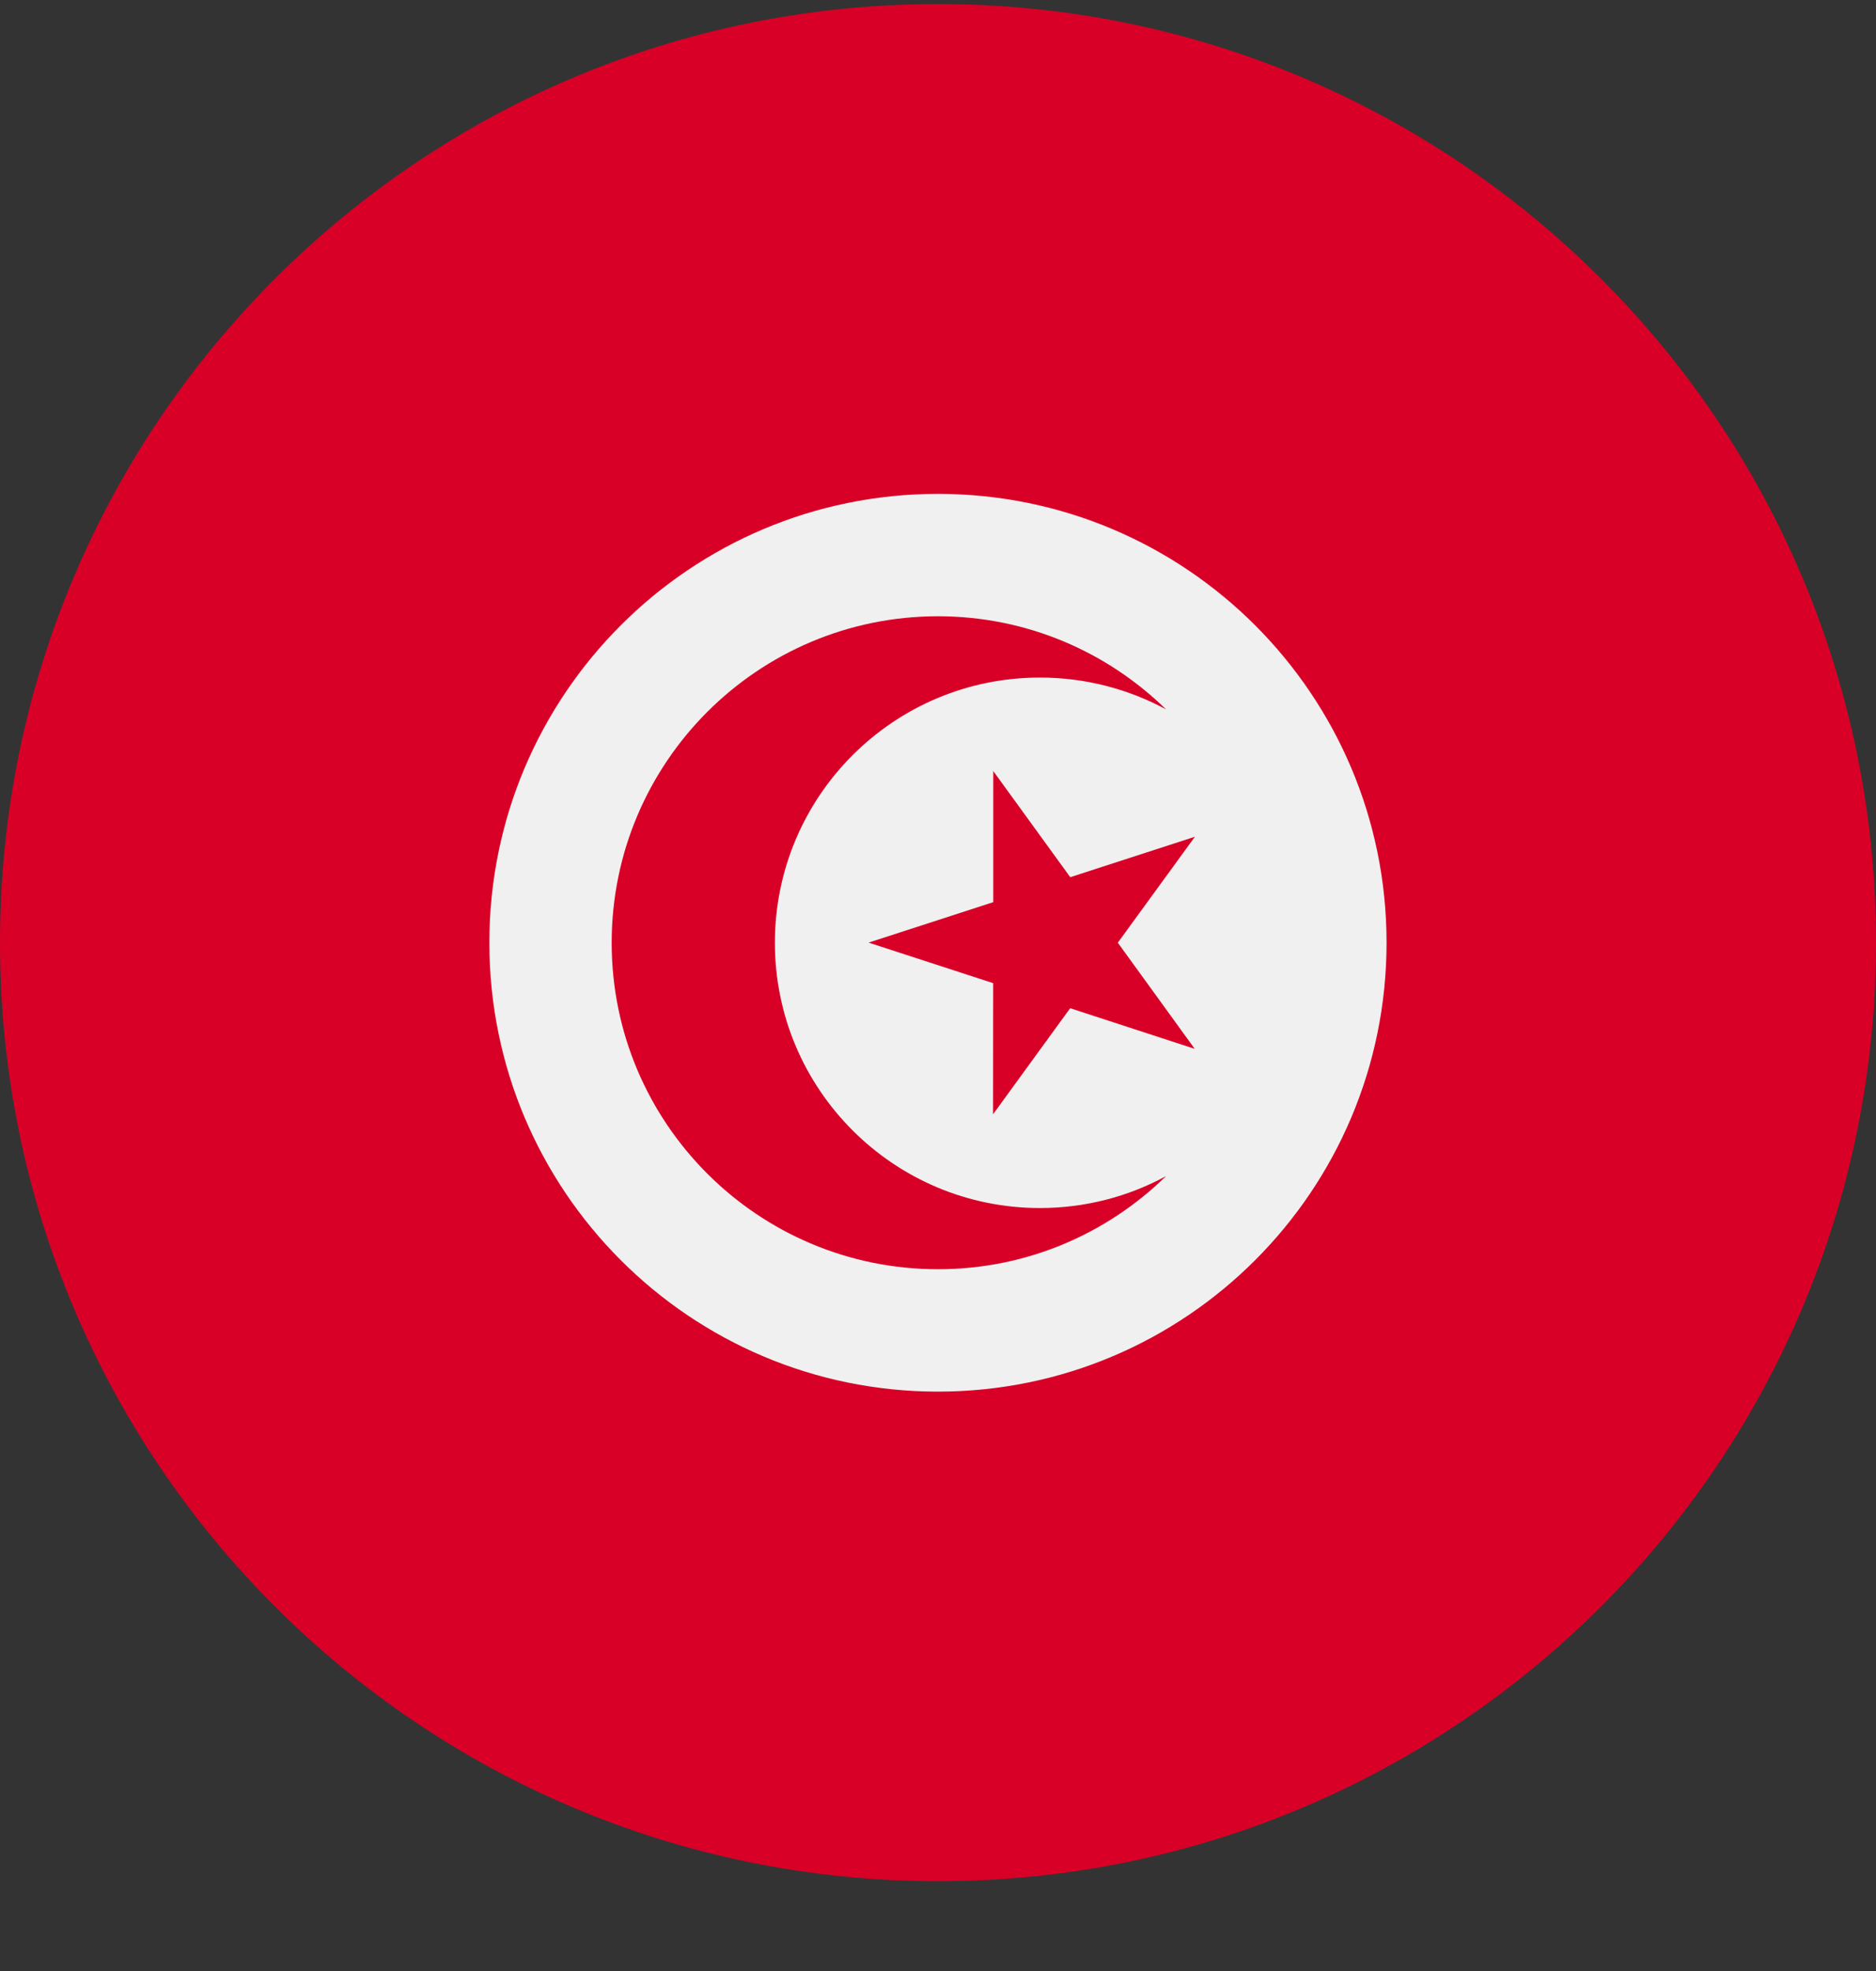 <?xml version="1.0" encoding="UTF-8"?> <svg xmlns="http://www.w3.org/2000/svg" width="20" height="21" viewBox="0 0 20 21" fill="none"><rect x="0" y="0" width="20" height="21" fill="#333333" stroke="none"/><g clip-path="url(#clip0_23044_186262)"><path d="M10 20.043C15.523 20.043 20 15.566 20 10.043C20 4.52 15.523 0.043 10 0.043C4.477 0.043 0 4.52 0 10.043C0 15.566 4.477 20.043 10 20.043Z" fill="#D80027"></path><path d="M9.999 14.827C12.641 14.827 14.782 12.686 14.782 10.044C14.782 7.403 12.641 5.262 9.999 5.262C7.358 5.262 5.217 7.403 5.217 10.044C5.217 12.686 7.358 14.827 9.999 14.827Z" fill="#F0F0F0"></path><path d="M10.589 8.215L11.41 9.346L12.739 8.915L11.917 10.044L12.737 11.175L11.409 10.742L10.587 11.872L10.588 10.475L9.26 10.043L10.589 9.612L10.589 8.215Z" fill="#D80027"></path><path d="M11.087 12.871C9.526 12.871 8.261 11.605 8.261 10.045C8.261 8.484 9.526 7.219 11.087 7.219C11.573 7.219 12.031 7.342 12.431 7.558C11.804 6.945 10.946 6.566 10 6.566C8.079 6.566 6.521 8.124 6.521 10.045C6.521 11.966 8.079 13.523 10 13.523C10.946 13.523 11.804 13.144 12.431 12.531C12.031 12.748 11.573 12.871 11.087 12.871Z" fill="#D80027"></path></g><defs><clipPath id="clip0_23044_186262"><rect width="20" height="20" fill="white" transform="translate(0 0.043)"></rect></clipPath></defs></svg> 